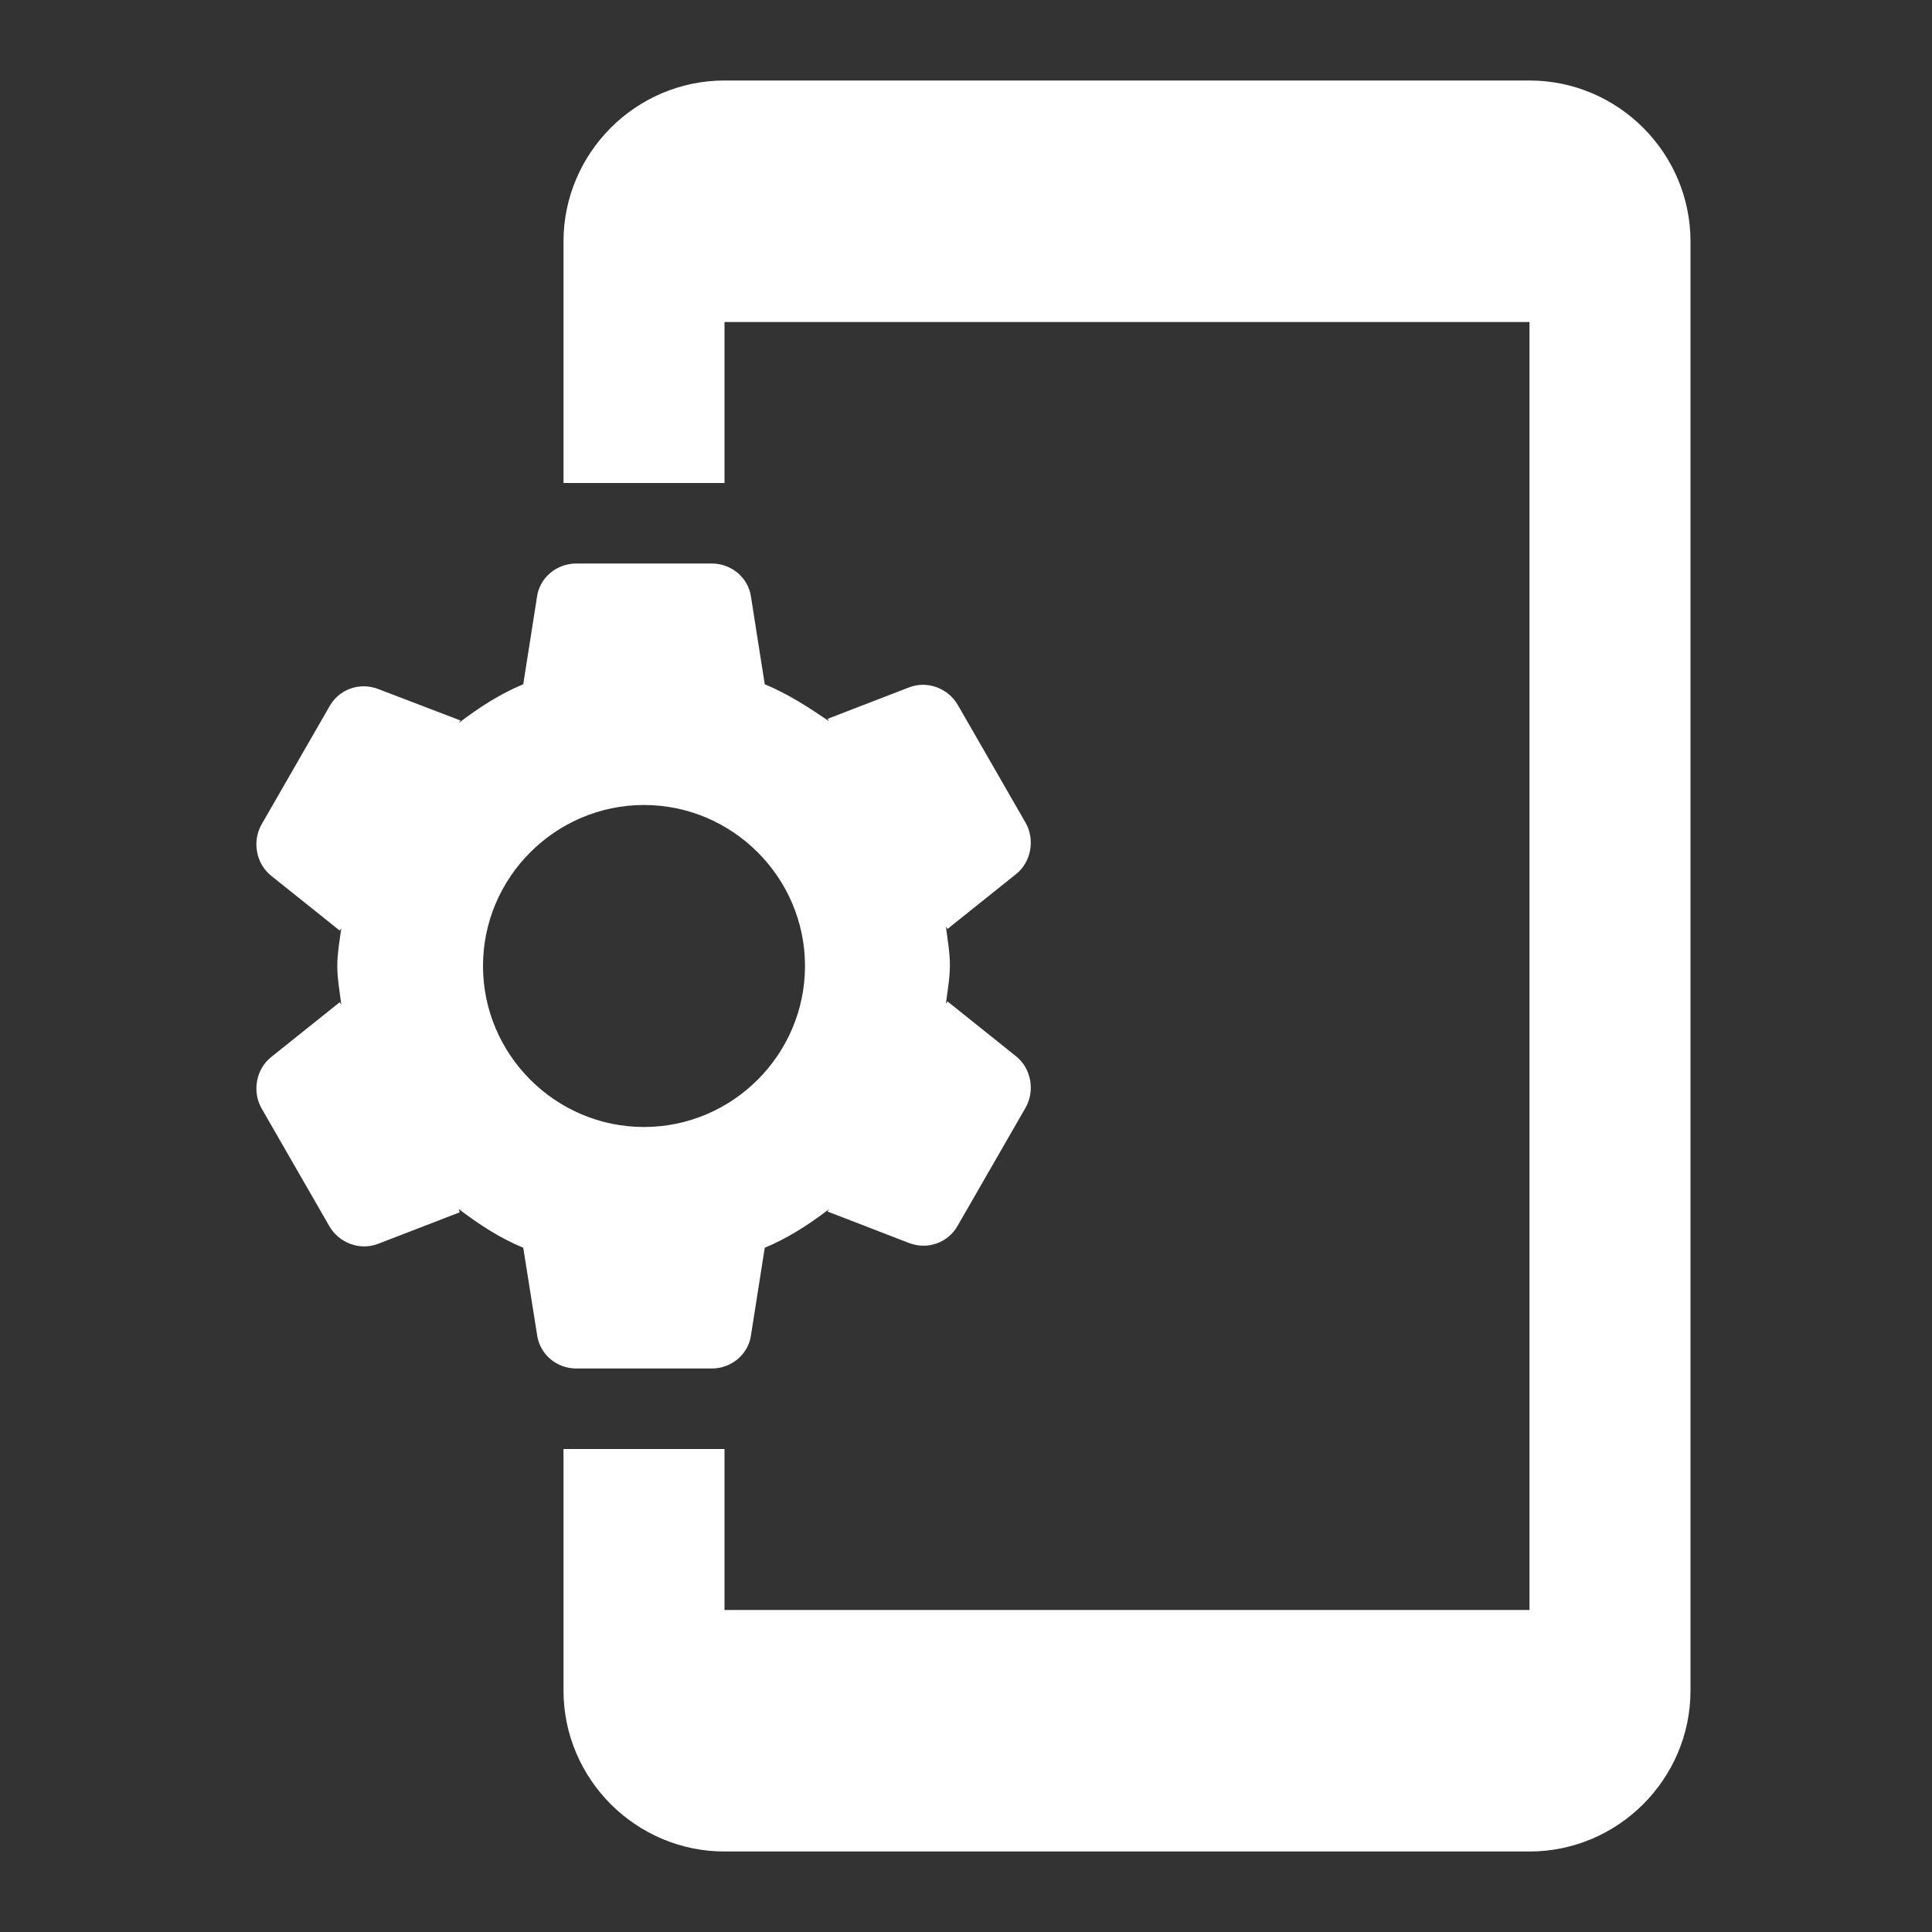<svg width="96" height="96" viewBox="0 0 96 96" fill="none" xmlns="http://www.w3.org/2000/svg">
<rect x="0" y="0" width="96" height="96" fill="#333333" stroke="none"/>
<g clip-path="url(#clip0_4119_2856)">
<path d="M28 12V24H36V16H76V80H36V72H28V84C28 88.4 31.6 92 36 92H76C80.4 92 84 88.4 84 84V12C84 7.6 80.4 4 76 4H36C31.6 4 28 7.6 28 12ZM38 62C39.16 61.52 40.2 60.84 41.2 60.08L41.12 60.2L45.16 61.76C46.08 62.12 47.12 61.76 47.6 60.88L50.96 55.04C51.44 54.2 51.24 53.08 50.48 52.48L47.08 49.76L47 49.88C47.08 49.24 47.2 48.6 47.2 47.96C47.2 47.32 47.08 46.68 47 46.04L47.08 46.16L50.48 43.44C51.24 42.84 51.44 41.72 50.96 40.88L47.6 35.04C47.12 34.2 46.08 33.8 45.16 34.16L41.12 35.72L41.2 35.84C40.2 35.16 39.16 34.48 38 34L37.32 29.68C37.2 28.72 36.36 28 35.36 28H28.64C27.64 28 26.8 28.72 26.68 29.68L26 34C24.84 34.48 23.8 35.16 22.8 35.92L22.88 35.8L18.8 34.24C17.88 33.88 16.84 34.24 16.36 35.12L13 40.96C12.52 41.8 12.72 42.92 13.48 43.52L16.88 46.24L16.96 46.12C16.88 46.72 16.76 47.36 16.76 48C16.76 48.64 16.88 49.28 16.96 49.92L16.88 49.8L13.48 52.52C12.72 53.12 12.52 54.24 13 55.08L16.36 60.92C16.84 61.76 17.88 62.16 18.8 61.8L22.84 60.24L22.8 60.08C23.8 60.84 24.84 61.52 26 62L26.68 66.28C26.8 67.28 27.64 68 28.64 68H35.36C36.36 68 37.2 67.28 37.32 66.32L38 62ZM24 48C24 43.6 27.6 40 32 40C36.4 40 40 43.6 40 48C40 52.4 36.4 56 32 56C27.6 56 24 52.4 24 48Z" fill="white"/>
</g>
<defs>
<clipPath id="clip0_4119_2856">
<rect width="96" height="96" fill="white"/>
</clipPath>
</defs>
</svg>
